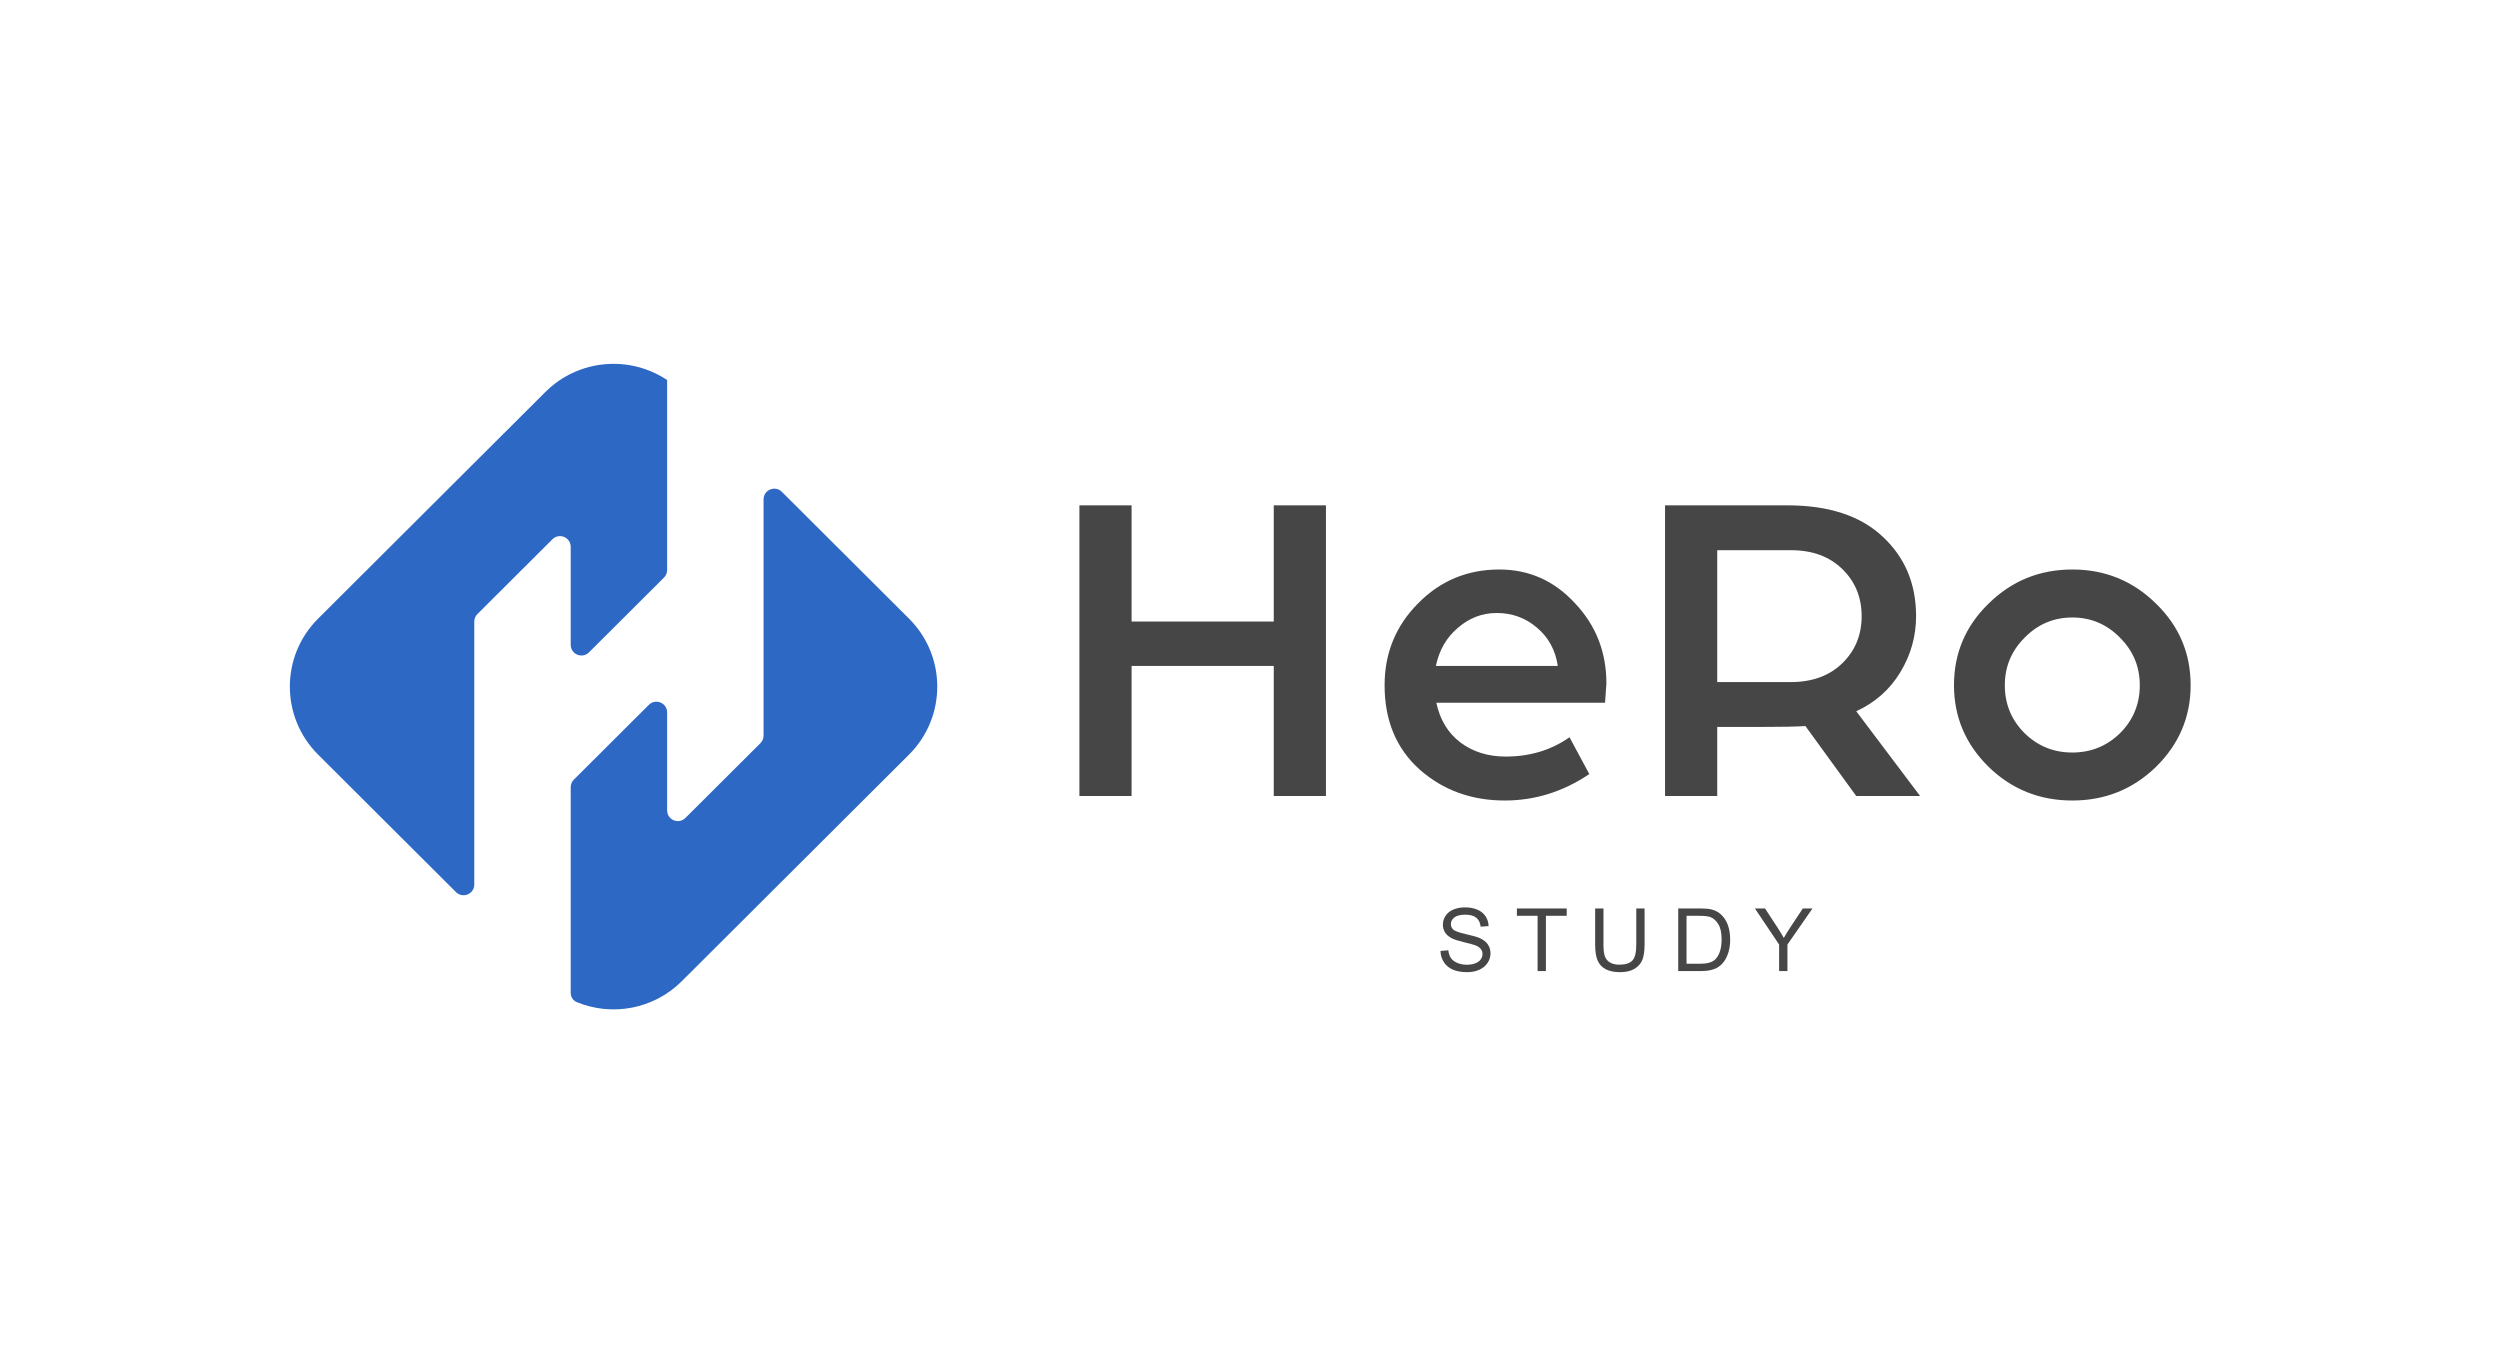<svg width="213" height="116" viewBox="0 0 213 116" fill="none" xmlns="http://www.w3.org/2000/svg">
<path fill-rule="evenodd" clip-rule="evenodd" d="M27.102 52.708C23.893 55.907 23.893 61.093 27.102 64.292L38.85 76.007C39.425 76.58 40.408 76.174 40.408 75.363V52.961C40.408 52.719 40.505 52.488 40.676 52.317L47.066 45.946C47.641 45.372 48.624 45.779 48.624 46.589V54.937C48.624 55.748 49.607 56.154 50.182 55.581L56.572 49.21C56.743 49.039 56.84 48.807 56.84 48.566V32.379C53.647 30.247 49.286 30.587 46.466 33.399L27.102 52.708ZM66.614 41.903C66.038 41.33 65.055 41.736 65.055 42.547V62.674C65.055 62.915 64.959 63.147 64.788 63.318L58.398 69.689C57.823 70.262 56.84 69.856 56.84 69.045V60.697C56.84 59.887 55.856 59.48 55.281 60.054L48.891 66.425C48.72 66.596 48.624 66.827 48.624 67.069V84.584C48.624 84.93 48.819 85.25 49.14 85.382C52.116 86.606 55.666 86.012 58.085 83.601L77.449 64.292C80.657 61.093 80.657 55.907 77.449 52.708L66.614 41.903Z" fill="#2D68C4"/>
<path d="M91.965 67.822V43.055H96.411V52.954H108.524V43.055H112.971V67.822H108.524V56.738H96.411V67.822H91.965ZM122.337 56.738H132.725C132.521 55.388 131.932 54.305 130.962 53.489C129.991 52.648 128.841 52.228 127.512 52.228C126.286 52.228 125.186 52.648 124.216 53.489C123.244 54.305 122.618 55.388 122.337 56.738ZM117.967 58.382C117.967 55.655 118.913 53.336 120.804 51.425C122.695 49.489 125.008 48.521 127.742 48.521C130.272 48.521 132.419 49.476 134.182 51.387C135.97 53.273 136.865 55.553 136.865 58.229L136.75 59.872H122.376C122.682 61.325 123.372 62.458 124.446 63.274C125.519 64.064 126.796 64.459 128.279 64.459C130.349 64.459 132.162 63.911 133.722 62.815L135.408 65.949C133.185 67.453 130.783 68.204 128.202 68.204C125.366 68.204 122.951 67.325 120.957 65.567C118.964 63.783 117.967 61.388 117.967 58.382ZM141.861 67.822V43.055H152.287C155.814 43.055 158.523 43.947 160.414 45.731C162.305 47.489 163.25 49.744 163.25 52.496C163.25 54.203 162.803 55.795 161.909 57.273C161.015 58.751 159.762 59.859 158.152 60.598L163.595 67.822H158.152L153.821 61.86C153.08 61.911 151.764 61.936 149.873 61.936H146.308V67.822H141.861ZM146.308 58.114H152.556C154.396 58.114 155.865 57.579 156.964 56.509C158.063 55.439 158.612 54.101 158.612 52.496C158.612 50.89 158.063 49.553 156.964 48.483C155.865 47.412 154.409 46.877 152.594 46.877H146.308V58.114ZM166.479 58.382C166.479 55.655 167.463 53.336 169.431 51.425C171.398 49.489 173.775 48.521 176.561 48.521C179.346 48.521 181.722 49.489 183.69 51.425C185.657 53.336 186.642 55.655 186.642 58.382C186.642 61.082 185.657 63.401 183.69 65.338C181.722 67.249 179.346 68.204 176.561 68.204C173.775 68.204 171.398 67.249 169.431 65.338C167.463 63.401 166.479 61.082 166.479 58.382ZM170.811 58.382C170.811 59.987 171.373 61.35 172.498 62.471C173.621 63.567 174.976 64.115 176.561 64.115C178.144 64.115 179.499 63.567 180.624 62.471C181.748 61.35 182.31 59.987 182.31 58.382C182.31 56.802 181.748 55.451 180.624 54.33C179.499 53.184 178.144 52.61 176.561 52.61C174.976 52.61 173.621 53.184 172.498 54.33C171.373 55.451 170.811 56.802 170.811 58.382Z" fill="#464646"/>
<path d="M122.729 81.022L123.397 80.964C123.429 81.231 123.502 81.451 123.617 81.623C123.734 81.793 123.913 81.931 124.157 82.038C124.4 82.143 124.674 82.195 124.979 82.195C125.249 82.195 125.487 82.155 125.694 82.075C125.902 81.995 126.055 81.885 126.154 81.747C126.257 81.606 126.308 81.453 126.308 81.288C126.308 81.121 126.259 80.975 126.162 80.851C126.064 80.725 125.903 80.619 125.68 80.534C125.536 80.478 125.218 80.392 124.726 80.276C124.235 80.157 123.891 80.045 123.693 79.941C123.437 79.807 123.246 79.642 123.119 79.446C122.996 79.246 122.933 79.024 122.933 78.779C122.933 78.51 123.01 78.258 123.163 78.025C123.317 77.79 123.541 77.612 123.835 77.49C124.13 77.369 124.457 77.308 124.818 77.308C125.214 77.308 125.564 77.372 125.866 77.501C126.17 77.627 126.404 77.814 126.567 78.062C126.73 78.309 126.818 78.59 126.83 78.903L126.151 78.954C126.114 78.617 125.99 78.362 125.778 78.189C125.569 78.017 125.258 77.931 124.847 77.931C124.419 77.931 124.106 78.01 123.908 78.168C123.714 78.323 123.617 78.511 123.617 78.732C123.617 78.924 123.686 79.081 123.824 79.205C123.961 79.329 124.316 79.457 124.891 79.588C125.468 79.716 125.863 79.829 126.077 79.926C126.39 80.07 126.62 80.251 126.768 80.472C126.917 80.691 126.991 80.943 126.991 81.23C126.991 81.514 126.909 81.782 126.746 82.035C126.583 82.285 126.348 82.48 126.041 82.621C125.737 82.759 125.394 82.829 125.012 82.829C124.527 82.829 124.121 82.758 123.792 82.617C123.465 82.477 123.208 82.265 123.021 81.984C122.836 81.7 122.739 81.379 122.729 81.022ZM131.003 82.737V78.029H129.239V77.399H133.484V78.029H131.712V82.737H131.003ZM139.41 77.399H140.118V80.483C140.118 81.02 140.057 81.446 139.936 81.761C139.814 82.077 139.593 82.335 139.275 82.534C138.958 82.73 138.542 82.829 138.026 82.829C137.524 82.829 137.114 82.742 136.795 82.57C136.476 82.398 136.248 82.149 136.112 81.823C135.975 81.496 135.907 81.049 135.907 80.483V77.399H136.616V80.48C136.616 80.943 136.659 81.286 136.744 81.507C136.832 81.725 136.98 81.894 137.19 82.013C137.401 82.132 137.659 82.191 137.964 82.191C138.485 82.191 138.856 82.073 139.077 81.838C139.299 81.603 139.41 81.15 139.41 80.48V77.399ZM142.984 82.737V77.399H144.829C145.245 77.399 145.563 77.425 145.782 77.476C146.088 77.546 146.35 77.673 146.567 77.858C146.849 78.096 147.06 78.401 147.199 78.772C147.34 79.141 147.41 79.563 147.41 80.039C147.41 80.445 147.364 80.804 147.268 81.117C147.173 81.43 147.051 81.69 146.903 81.896C146.755 82.1 146.591 82.262 146.414 82.381C146.238 82.497 146.026 82.586 145.774 82.646C145.526 82.707 145.24 82.737 144.916 82.737H142.984ZM143.693 82.108H144.836C145.189 82.108 145.466 82.075 145.665 82.009C145.867 81.944 146.028 81.851 146.147 81.732C146.315 81.565 146.445 81.34 146.538 81.059C146.632 80.775 146.68 80.431 146.68 80.028C146.68 79.47 146.588 79.041 146.402 78.743C146.22 78.442 145.998 78.24 145.734 78.138C145.544 78.066 145.238 78.029 144.818 78.029H143.693V82.108ZM151.581 82.737V80.476L149.518 77.399H150.379L151.434 79.009C151.63 79.31 151.811 79.611 151.978 79.912C152.139 79.633 152.334 79.318 152.563 78.969L153.6 77.399H154.426L152.289 80.476V82.737H151.581Z" fill="#464646"/>
</svg>
